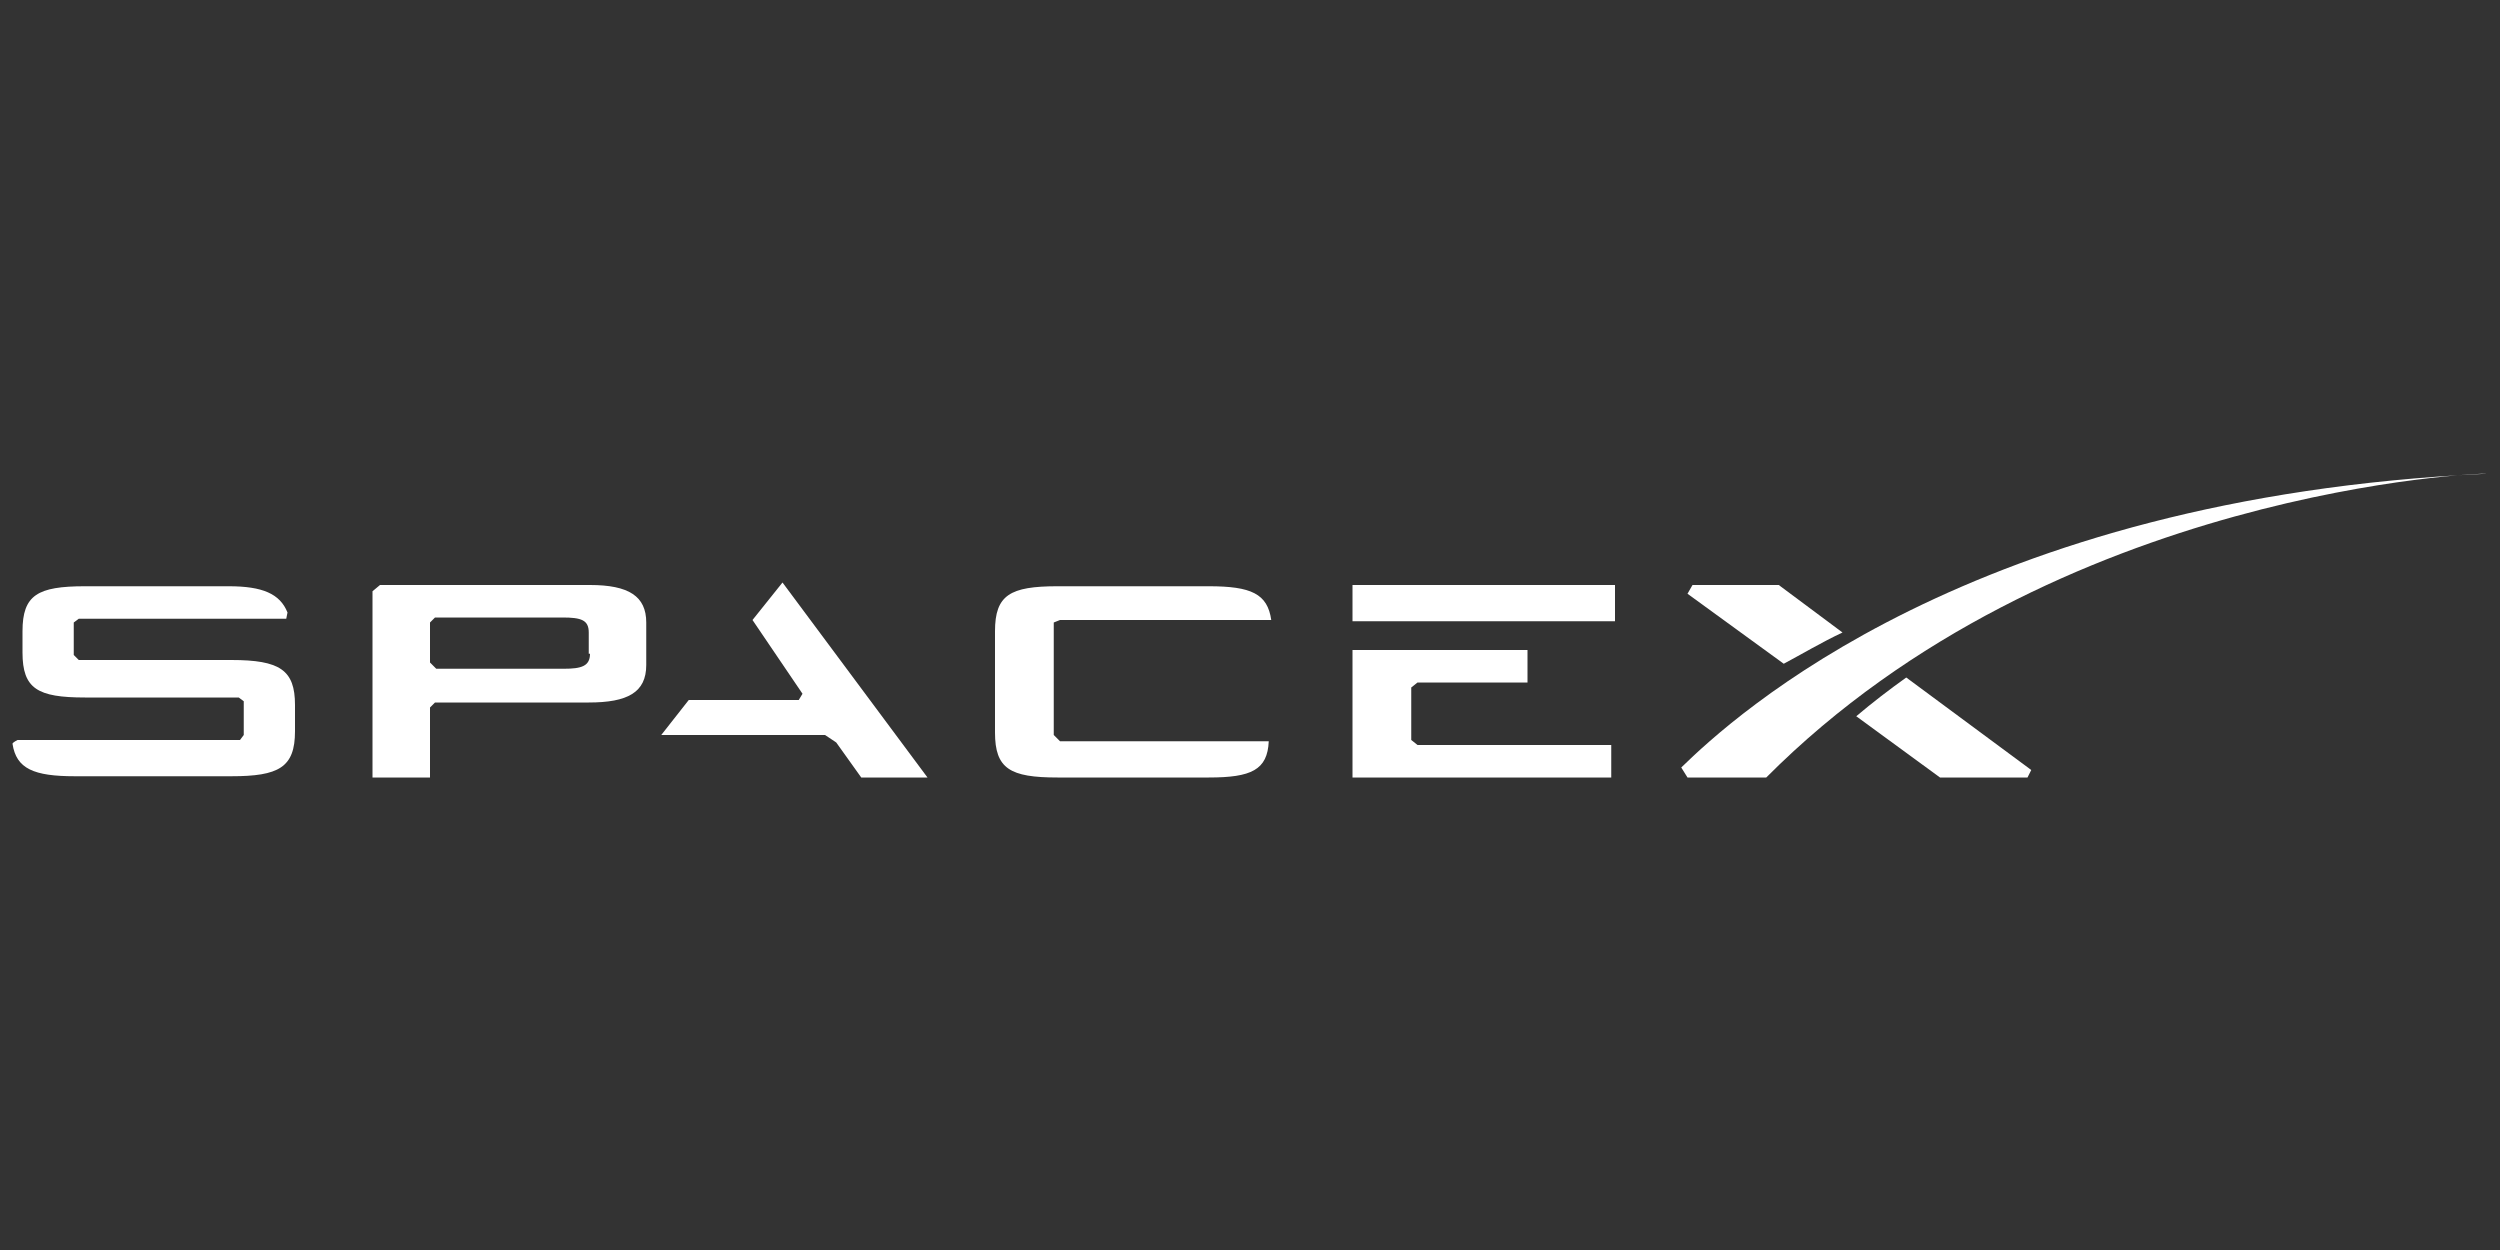 <?xml version="1.0" encoding="utf-8"?>
<!-- Generator: Adobe Illustrator 27.9.4, SVG Export Plug-In . SVG Version: 9.03 Build 54784)  -->
<svg version="1.1" id="Layer_1" xmlns="http://www.w3.org/2000/svg" xmlns:xlink="http://www.w3.org/1999/xlink" x="0px" y="0px"
	 viewBox="0 0 200 100" style="enable-background:new 0 0 200 100;" xml:space="preserve">
<rect x="0" y="0" width="200" height="100" fill="#333333" stroke="none"/>
<style type="text/css">
	.st0{fill:#FFFFFF;}
</style>
<g>
	<path class="st0" d="M47.2,46.8H30.4l-0.6,0.5v14.9h4.6v-5.6l0.4-0.4h12.3c3.1,0,4.6-0.8,4.6-3v-3.4C51.7,47.7,50.3,46.8,47.2,46.8
		 M47.2,52.3c0,1-0.7,1.2-2.1,1.2H34.9l-0.5-0.5v-3.2l0.4-0.4H45c1.5,0,2.1,0.2,2.1,1.2V52.3z"/>
	<polyline class="st0" points="60.2,49.6 64.2,55.5 63.9,56 55.1,56 52.9,58.8 66,58.8 66.9,59.4 68.9,62.2 74.2,62.2 62.6,46.6 	
		"/>
	<polyline class="st0" points="112.9,59.2 112.9,55 113.4,54.6 122.2,54.6 122.2,52 108.2,52 108.2,62.2 128.9,62.2 128.9,59.6 
		113.4,59.6 	"/>
	<rect x="108.2" y="46.8" class="st0" width="21" height="2.9"/>
	<path class="st0" d="M84.8,49.6h16.9c-0.3-2.1-1.6-2.7-5-2.7H84.6c-3.8,0-5,0.7-5,3.6v8.1c0,2.9,1.2,3.6,5,3.6h12.1
		c3.4,0,4.7-0.6,4.8-2.9H84.8l-0.5-0.5v-9"/>
	<path class="st0" d="M18.5,52.8H6.3l-0.4-0.4v-2.6l0.4-0.3h16.6L23,49c-0.6-1.5-2-2.1-4.7-2.1H6.8c-3.8,0-5,0.7-5,3.6v1.7
		c0,2.9,1.2,3.6,5,3.6h12.3l0.4,0.3v2.7l-0.3,0.4h-14v0H1.4c0,0-0.4,0.2-0.4,0.3c0.3,2,1.7,2.6,5,2.6h12.5c3.8,0,5.1-0.7,5.1-3.6
		v-2.1C23.6,53.6,22.4,52.8,18.5,52.8"/>
	<path class="st0" d="M142.3,46.8h-6.9l-0.4,0.7l7.7,5.6c1.5-0.8,3-1.7,4.7-2.5"/>
	<path class="st0" d="M148.5,57.3l6.7,4.9h7l0.3-0.6l-10-7.4C151.1,55.2,149.8,56.2,148.5,57.3"/>
	<path class="st0" d="M141.3,62.2H135l-0.5-0.8c4.2-4.1,23.2-21.6,64.4-23.5C199,37.8,164.4,39,141.3,62.2"/>
</g>
</svg>
